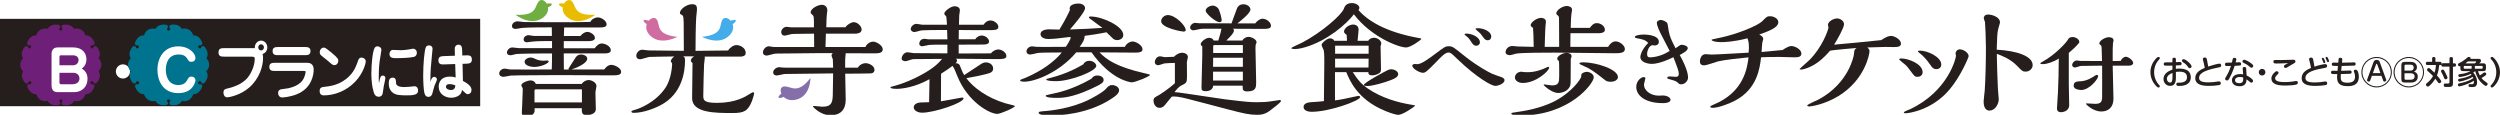 <?xml version="1.0" encoding="UTF-8"?><svg id="uuid-39322c87-51cc-4817-8e43-aa11917911b9" xmlns="http://www.w3.org/2000/svg" width="1080" height="49.59" xmlns:xlink="http://www.w3.org/1999/xlink" viewBox="0 0 1080 49.59"><defs><style>.uuid-1d054daf-abec-4a28-b79e-405dc2958ec7{filter:url(#uuid-083292ab-dab1-4070-b4c6-b5a9da35457a);}.uuid-33e1f4d1-a983-450b-8b3d-4cb667da94c8{fill:#fff;}.uuid-4fc4d54d-a5a7-492d-8db5-eb6c511f11b0{fill:#856fab;}.uuid-5906a604-c1c1-45c3-b69b-744cc512ced3{fill:#70ae42;}.uuid-a72f0168-d6c2-4e28-8d5c-730d250c3d2d{fill:#eabc00;}.uuid-005e7399-6626-4f2e-87d5-ecc4c2ebbc8a{fill:#00748f;}.uuid-3bf4c2df-be27-46c6-bef1-be7c6d1a10ec{fill:#251e1c;}.uuid-0d95011e-5f13-48ff-8d82-7f743da2ba2a{fill:#44ade9;}.uuid-6bfbb1f4-27b3-45fc-9c7c-15925b15c0b8{fill:#cf6da1;}.uuid-b632237b-e155-4a3b-813a-e9fc35cdd3dd{fill:#6e1f78;}.uuid-7b91ecba-212c-4690-9f79-43ab94c5f0ae{filter:url(#uuid-c63fa8ce-b8cc-4f1b-9869-db3ddf979a30);}.uuid-07fbf745-db2b-45b6-848f-820c33969aa8{filter:url(#uuid-03b96bbf-d6aa-4b53-97e4-89f4fd70c61d);}</style><filter id="uuid-03b96bbf-d6aa-4b53-97e4-89f4fd70c61d" x="19.09" y="17.3" width="15.54" height="19.32" filterUnits="userSpaceOnUse"><feOffset dx="3.18" dy="3.18"/><feGaussianBlur result="uuid-99314292-57a1-4e3c-a852-4d65ca9cef52" stdDeviation="0"/><feFlood flood-color="#251e1c" flood-opacity=".4"/><feComposite in2="uuid-99314292-57a1-4e3c-a852-4d65ca9cef52" operator="in"/><feComposite in="SourceGraphic"/></filter><filter id="uuid-083292ab-dab1-4070-b4c6-b5a9da35457a" x="46.87" y="14.36" width="153.81" height="24.68" filterUnits="userSpaceOnUse"><feOffset dx="3.18" dy="3.18"/><feGaussianBlur result="uuid-a3807463-bc47-4589-b075-aba9a76bbbcc" stdDeviation="0"/><feFlood flood-color="#251e1c" flood-opacity=".4"/><feComposite in2="uuid-a3807463-bc47-4589-b075-aba9a76bbbcc" operator="in"/><feComposite in="SourceGraphic"/></filter><filter id="uuid-c63fa8ce-b8cc-4f1b-9869-db3ddf979a30" x="64.82" y="16.86" width="16.42" height="20.2" filterUnits="userSpaceOnUse"><feOffset dx="3.18" dy="3.18"/><feGaussianBlur result="uuid-402f215e-a941-424e-ad68-b6dc6b9fcb95" stdDeviation="0"/><feFlood flood-color="#251e1c" flood-opacity=".4"/><feComposite in2="uuid-402f215e-a941-424e-ad68-b6dc6b9fcb95" operator="in"/><feComposite in="SourceGraphic"/></filter></defs><rect class="uuid-3bf4c2df-be27-46c6-bef1-be7c6d1a10ec" y="8.14" width="207.44" height="37.74"/><path class="uuid-b632237b-e155-4a3b-813a-e9fc35cdd3dd" d="M42.58,30.86l.02-.02c.89-1.08,1.19-2.07,1.19-2.91,0-1.49-.94-2.53-1.21-2.79.41-.57.56-1.16.56-1.74,0-1.64-1.23-3.09-1.24-3.11-.27-.3-.55-.44-.83-.42-.35.02-.55.29-.55.3,0,0-.17.3-.17.3-.08.16-.17.34-.28.41-.33.11-.7-.02-.88-.33-.1-.17-.13-.41-.07-.61.04-.11.1-.21.19-.3.02-.01.03-.03.05-.04.11-.06.31-.05.49-.04h.34s.34-.03.53-.33c.15-.23.17-.54.05-.92-.01-.04-1.18-3.28-3.86-3.02-.15-.57-1.1-3.51-4.93-2.86h-.03s-.03.03-.03.03c-1.15-2.39-4.49-1.77-4.53-1.76-.39.09-.65.26-.77.5-.16.31-.02.63-.02.63l.18.3c.1.15.21.31.22.43-.04.25-.21.47-.43.57-.03.01-.07.02-.1.03-.01,0-.03,0-.04.01-.03,0-.06,0-.09.01-.02,0-.04,0-.06,0s-.04,0-.06,0c-.03,0-.06,0-.09-.01-.02,0-.03,0-.04-.01-.03-.01-.07-.02-.1-.03-.23-.1-.39-.31-.43-.57,0-.13.11-.28.22-.43l.18-.3s.14-.32-.02-.63c-.12-.24-.38-.41-.77-.5-.04,0-3.38-.63-4.53,1.76,0,0-.03-.02-.03-.02h-.03c-3.82-.65-4.78,2.28-4.93,2.86-2.68-.26-3.85,2.98-3.86,3.01-.05.17-.08.33-.08.47,0,.18.04.33.13.46.19.29.53.33.53.33h.34c.16-.01.31-.02.43.01.3.22.4.64.21.97-.07.12-.18.22-.31.29-.2.09-.43.09-.64,0-.09-.08-.16-.23-.24-.37l-.17-.3s-.2-.27-.55-.29c-.28-.02-.55.12-.82.42-.02.02-1.24,1.47-1.24,3.11,0,.57.16,1.17.57,1.74-.27.27-1.21,1.3-1.21,2.79,0,.84.3,1.83,1.19,2.91l.02.02s.03.01.03.01c-.38.55-.53,1.13-.53,1.68,0,1.65,1.25,3.1,1.27,3.12.27.29.55.43.82.42.34-.02.54-.27.56-.3,0,0,.17-.3.17-.3.08-.16.16-.33.27-.4.24-.09.51-.05.71.09.03.02.05.04.08.07.01.01.02.02.04.03.02.02.04.05.05.07.01.02.03.03.04.05.01.02.02.04.03.06.01.03.03.05.03.08,0,.02,0,.03.01.05,0,.03.02.07.02.1.03.25-.07.5-.27.66-.11.06-.3.04-.48.03h-.35s-.34.03-.53.32c-.15.23-.17.54-.05.92.01.04,1.14,3.25,3.79,3.05,0,0,0,.03,0,.03v.03c1.36,3.63,4.38,2.99,4.96,2.83,1.11,2.45,4.5,1.84,4.53,1.84.39-.09.65-.26.78-.5.16-.31.02-.62.02-.63l-.17-.3c-.1-.15-.21-.31-.21-.44,0,0,0-.01,0-.02.05-.24.21-.44.43-.53.1-.04.2-.07.3-.07.1,0,.2.02.3.07.22.1.38.3.43.53,0,0,0,.01,0,.02,0,.13-.11.29-.21.44l-.17.3s-.14.31.02.63c.12.25.38.41.77.5.04,0,3.43.61,4.54-1.84.58.16,3.6.8,4.95-2.83v-.03s0-.03,0-.03c2.65.2,3.78-3.01,3.79-3.05.12-.38.1-.69-.05-.92-.19-.29-.53-.33-.54-.33h-.34c-.18.02-.37.03-.48-.03-.2-.16-.3-.41-.27-.66,0-.04.01-.07.02-.1,0-.01,0-.03.01-.04,0-.03.02-.06.04-.08,0-.02.02-.04.03-.06.01-.02.03-.03.04-.05.02-.02.03-.05.05-.07.01-.01.02-.02.04-.03.02-.02.05-.05.08-.07.2-.15.47-.19.71-.09.1.07.19.24.27.4l.17.3s.22.28.56.3c.27.01.54-.13.81-.41.02-.02,1.27-1.48,1.27-3.13,0-.55-.15-1.13-.53-1.68,0,0,.03-.01.03-.01Z"/><g class="uuid-07fbf745-db2b-45b6-848f-820c33969aa8"><path class="uuid-33e1f4d1-a983-450b-8b3d-4cb667da94c8" d="M21.71,36.62c-1.96,0-2.62-1.15-2.62-3.06v-13.41c0-1.52.76-2.84,2.57-2.84h6.86c3.58,0,5.64,2.21,5.64,5.12,0,.49,0,2.65-2.03,4.02,1.69.93,2.5,2.5,2.5,4.44,0,3.41-2.45,5.74-5.74,5.74h-7.18ZM28.55,25c1.23,0,2.21-.98,2.21-2.26,0-1.37-1.18-2.03-2.23-2.03h-5.47c-.44,0-.56.37-.56.73v3.56h6.06ZM22.5,32.52c0,.32.25.69.71.69h4.9c1.45,0,3.04-.66,3.04-2.48,0-1.91-1.74-2.45-2.3-2.45h-6.35v4.24Z"/></g><g class="uuid-1d054daf-abec-4a28-b79e-405dc2958ec7"><path class="uuid-33e1f4d1-a983-450b-8b3d-4cb667da94c8" d="M53,27.68c0,1.65-1.36,3.07-3.07,3.07s-3.06-1.39-3.06-3.07,1.39-3.06,3.06-3.06,3.07,1.36,3.07,3.06Z"/><path class="uuid-33e1f4d1-a983-450b-8b3d-4cb667da94c8" d="M93.82,21.29c-1.32,0-2.6,0-2.6-1.84s1.28-1.84,2.6-1.84h13.09c-.17-1.73,1.1-3.25,2.72-3.25,1.5,0,2.67,1.36,2.67,2.96,0,1.23-.76,2.45-2.06,2.83.22.56.22,1.49.22,1.81,0,3.41-1.54,8.8-5.96,12.66-3.95,3.44-8.83,4.24-9.56,4.24-1.03,0-1.59-.99-1.59-2.03,0-1.44.93-1.63,1.81-1.81,1.23-.27,6.23-1.49,8.78-4.82,1.74-2.29,2.92-5.33,2.92-7.86,0-.77-.02-1.04-1.32-1.04h-11.72ZM109.61,15.95c-.69,0-1.23.59-1.23,1.33s.54,1.33,1.23,1.33,1.23-.59,1.23-1.33-.56-1.33-1.23-1.33Z"/><path class="uuid-33e1f4d1-a983-450b-8b3d-4cb667da94c8" d="M129.61,23.95c2.72,0,2.72,2.48,2.72,3.01,0,1.81-.64,7.91-7.28,10.58-2.92,1.17-5.93,1.39-6.28,1.39-1.2,0-1.81-.96-1.81-1.89,0-1.57,1.2-1.68,2.45-1.81,1.77-.16,6.15-.88,8.14-3.76,1.08-1.55,1.3-3.44,1.3-3.6,0-.37-.15-.4-.78-.4h-12.28c-1.25,0-2.62,0-2.62-1.76s1.37-1.76,2.62-1.76h13.83ZM128.33,17.13c1.25,0,2.62,0,2.62,1.76s-1.37,1.76-2.62,1.76h-11.15c-1.23,0-2.6,0-2.6-1.76s1.37-1.76,2.6-1.76h11.15Z"/><path class="uuid-33e1f4d1-a983-450b-8b3d-4cb667da94c8" d="M134.9,36.13c0-1.57,1.15-1.68,1.57-1.73,2.99-.32,7.48-.83,11.37-4.82,2.23-2.29,2.99-4.61,3.73-6.74.22-.69.69-1.15,1.4-1.15.91,0,1.86.59,1.86,1.73,0,.51-.88,4.88-4.61,8.74-3.8,3.95-8.92,5.86-13.53,5.86-1.35,0-1.79-.91-1.79-1.89ZM141.25,24.96c-.69,0-.88-.19-2.79-1.87-.44-.37-2.35-1.87-2.75-2.19-.64-.51-.76-1.07-.76-1.46,0-1.12.74-2.05,1.69-2.05.54,0,.78.03,3.29,2.08,3.04,2.48,3.04,3.01,3.04,3.68,0,.56-.44,1.81-1.72,1.81Z"/><path class="uuid-33e1f4d1-a983-450b-8b3d-4cb667da94c8" d="M162.24,29.47c.39,0,1.05.21,1.05,1.09,0,.59-.61,3.04-.69,3.57-.1.53-.39,3.01-.59,3.49-.1.24-.49.99-1.57.99-1.35,0-1.81-1.07-1.94-1.33-.25-.53-1.25-3.54-1.25-8.72,0-4.37.59-9.7,1.42-11.06.12-.21.56-.67,1.2-.67.81,0,1.72.56,1.72,1.55,0,.32-.66,4.13-.76,4.9-.37,2.59-.39,5.78-.39,7.28,0,1.23.02,1.55.12,2.21.44-2.51.66-3.31,1.67-3.31ZM167.92,32.72c.05,1.65,2.77,1.71,3.38,1.71,1.18,0,2.89-.16,3.53-.24.86-.13.91-.13,1.05-.13.74,0,1.54.53,1.54,1.79,0,1.17-.44,2.16-4.29,2.16-3.31,0-5.34,0-6.86-1.33-.22-.19-1.49-1.33-1.49-3.57,0-1.09,0-2.75,1.67-2.75,1.37,0,1.42,1.01,1.47,2.37ZM166.57,18.38c.15,0,2.99.13,3.51.13,1,0,2.75-.19,4.07-.45.96-.21,1.05-.21,1.23-.21.71,0,1.52.69,1.52,1.81,0,.56-.27,1.47-1.28,1.73-1.45.4-5.86.56-7.04.56-2.18,0-3.51,0-3.51-1.95,0-.35.32-1.63,1.5-1.63Z"/><path class="uuid-33e1f4d1-a983-450b-8b3d-4cb667da94c8" d="M184.42,30.03c.47,0,1.15.32,1.15,1.15,0,.53-.76,1.87-1.03,2.64-.39,1.12-.74,2.77-.96,3.44-.1.29-.44,1.41-1.69,1.41-1.4,0-1.69-1.44-1.81-2.08-.22-1.12-.44-4.05-.44-7.12,0-5.2.54-10.82,1.1-12.13.22-.53.66-.91,1.4-.91.17,0,1.54,0,1.54,1.55,0,.24-.69,6.98-.76,8.29-.1,1.49-.2,3.78-.17,5.94.34-1.17.78-2.19,1.67-2.19ZM193.29,19.02c-.02-1.17-.05-1.65.17-2.05.32-.56.81-.85,1.4-.85,1.57,0,1.59,1.47,1.62,2.83l.05,1.84,1.47-.05c1.28-.05,2.67-.11,2.67,1.79,0,1.71-1.27,1.76-2.55,1.81l-1.49.05.17,7.38c3.02,1.63,3.7,2.77,3.7,3.92,0,1.33-.93,1.81-1.59,1.81-.59,0-.78-.19-2.48-1.79-.12.53-.27,1.36-.91,1.97-1.13,1.12-2.79,1.36-3.8,1.36-2.65,0-5.39-1.65-5.39-4.8,0-.96.29-4.32,4.9-4.32,1.05,0,1.54.11,2.43.37l-.2-5.81-4.58.16c-1.27.05-2.67.11-2.67-1.78,0-1.71,1.28-1.76,2.55-1.81l4.58-.16-.05-1.87ZM190.99,33.15c-1.47,0-1.52.96-1.52,1.12,0,.93,1.13,1.44,2.13,1.44,1.84,0,1.89-1.49,1.91-2.03-.64-.21-1.47-.53-2.53-.53Z"/></g><path class="uuid-005e7399-6626-4f2e-87d5-ecc4c2ebbc8a" d="M89.14,30.86l.02-.02c.89-1.08,1.19-2.07,1.19-2.91,0-1.49-.94-2.53-1.21-2.79.41-.57.56-1.16.56-1.74,0-1.64-1.23-3.09-1.24-3.11-.27-.3-.55-.44-.83-.42-.35.02-.55.29-.55.3,0,0-.17.3-.17.3-.08.16-.17.34-.28.41-.33.11-.7-.02-.88-.33-.1-.17-.13-.41-.07-.61.04-.11.1-.21.19-.3.02-.01.03-.03.05-.04.11-.06.31-.05.49-.04h.34s.34-.03.53-.33c.15-.23.17-.54.05-.92-.01-.04-1.18-3.28-3.86-3.02-.15-.57-1.1-3.51-4.93-2.86h-.03s-.03.03-.03.03c-1.15-2.39-4.49-1.77-4.53-1.76-.39.09-.65.26-.77.5-.16.31-.02.63-.02.63l.18.3c.1.15.21.31.22.43-.04.25-.21.47-.43.57-.03.01-.07.02-.1.03-.01,0-.03,0-.04.01-.03,0-.06,0-.09.01-.02,0-.04,0-.06,0s-.04,0-.06,0c-.03,0-.06,0-.09-.01-.02,0-.03,0-.04-.01-.03-.01-.07-.02-.1-.03-.23-.1-.39-.31-.43-.57.01-.13.11-.28.22-.43l.18-.3s.14-.32-.02-.63c-.12-.24-.38-.41-.77-.5-.04,0-3.38-.63-4.53,1.76,0,0-.03-.02-.03-.02h-.03c-3.82-.65-4.78,2.28-4.93,2.86-2.68-.26-3.85,2.98-3.86,3.01-.05.17-.08.33-.08.47,0,.18.04.33.13.46.19.29.53.33.53.33h.34c.16-.01.31-.02.43.01.3.22.4.64.21.97-.07.12-.18.22-.31.29-.2.09-.43.09-.64,0-.09-.08-.16-.23-.24-.37l-.17-.3s-.2-.27-.55-.29c-.28-.02-.55.12-.82.42-.02.02-1.24,1.47-1.24,3.11,0,.57.16,1.17.56,1.74-.27.27-1.21,1.3-1.21,2.79,0,.84.3,1.83,1.19,2.91l.02.02s.03.01.03.01c-.38.55-.53,1.13-.53,1.68,0,1.65,1.25,3.1,1.27,3.12.27.29.55.43.82.42.34-.02.54-.27.56-.3,0,0,.17-.3.17-.3.08-.16.16-.33.27-.4.24-.09.51-.05.71.09.03.02.05.04.08.07.01.01.02.02.04.03.02.02.04.05.05.07.01.02.03.03.04.05.01.02.02.04.03.06.01.03.03.05.04.08,0,.02,0,.03.01.05,0,.03.02.07.02.1.03.25-.07.5-.27.66-.11.06-.3.04-.48.03h-.35s-.34.03-.54.32c-.15.23-.17.54-.05.92.01.04,1.14,3.25,3.79,3.05,0,0,0,.03,0,.03v.03c1.36,3.63,4.38,2.99,4.96,2.83,1.11,2.45,4.5,1.84,4.53,1.84.39-.09.65-.26.78-.5.16-.31.02-.62.02-.63l-.17-.3c-.1-.15-.21-.31-.21-.44,0,0,0-.01,0-.02.05-.24.21-.44.43-.53.1-.04.2-.07.3-.07.1,0,.2.02.3.07.22.1.38.3.43.53,0,0,0,.01,0,.02,0,.13-.11.29-.21.44l-.17.3s-.14.31.02.63c.12.25.38.41.77.5.04,0,3.43.61,4.54-1.84.58.16,3.6.8,4.95-2.83v-.03s0-.03,0-.03c2.65.2,3.78-3.01,3.79-3.05.12-.38.1-.69-.05-.92-.19-.29-.53-.33-.54-.33h-.34c-.18.02-.37.03-.48-.03-.2-.16-.3-.41-.27-.66,0-.04.01-.07.02-.1,0-.01,0-.03.01-.04,0-.03.02-.06.04-.08,0-.02.02-.04.03-.06.01-.02.02-.03.04-.05.02-.02.03-.05.05-.07.01-.01.02-.02.04-.03.02-.02.05-.05.08-.07.2-.15.47-.19.71-.09.1.07.19.24.27.4l.17.3s.22.28.56.3c.27.01.54-.13.81-.41.02-.02,1.27-1.48,1.27-3.13,0-.55-.15-1.13-.53-1.68,0,0,.03-.01.03-.01Z"/><g class="uuid-7b91ecba-212c-4690-9f79-43ab94c5f0ae"><path class="uuid-33e1f4d1-a983-450b-8b3d-4cb667da94c8" d="M81.25,21.84c0,1.08-.76,1.69-1.74,1.69s-1.23-.47-1.4-.74c-.78-1.3-1.49-2.43-4.14-2.43-5.3,0-5.52,5.32-5.52,6.62,0,2.35.91,6.57,5.37,6.57,2.48,0,3.33-1.15,3.97-2.3.42-.76.74-1.35,1.74-1.35s1.72.73,1.72,1.54c0,1.03-1.32,5.61-7.4,5.61-6.82,0-9.02-5.56-9.02-10.05,0-5.25,2.87-10.15,9-10.15,4.8,0,7.43,3.14,7.43,4.98Z"/></g><path class="uuid-3bf4c2df-be27-46c6-bef1-be7c6d1a10ec" d="M246.11,9.62c3.52-.05,4.49-.05,8.91-.15.67-1.38,2.33-1.96,3.24-1.96,1.41,0,3.8,1.38,3.8,3.01,0,1.27-1.7,1.33-2.73,1.33h-15.61c-.06,1.32-.12,2.69-.12,3.7h7.16c.68-1.01,2.04-1.79,2.95-1.79,1.2,0,3.29,1.16,3.29,2.64,0,1.21-1.76,1.37-2.78,1.37h-10.67v3.07h13.34c.91-1.16,1.82-2.06,3.12-2.06,1.42,0,3.86,1.21,3.86,2.9,0,1.27-1.65,1.38-2.33,1.38h-18c0,1.9,0,4.44.05,6.98h2.16c-.06-.05-.17-.1-.17-.37,0-.1,2.05-3.23,3.12-4.87.57-.79,1.2-1.27,2.44-1.27.97,0,2.55.58,2.55,1.85,0,1.9-4.42,3.91-6.87,4.64h14.2c1.31-1.85,2.55-2.01,3.06-2.01,1.43,0,4.26,1.37,4.26,3.01,0,1.53-1.76,1.53-4.65,1.53-3.19,0-18.74-.11-22.26-.11-2.39,0-14.25.11-16.91.11-1.14,0-3.34.05-3.92.1-.45.11-2.67.53-3.18.53-.91,0-1.76-.53-1.76-1.42,0-1.17,1.18-2.12,2.38-2.12.34,0,1.93.32,2.32.37.4.06,16.23,0,18,0,.05-1.79.12-2.9.12-6.92h-3.3c-3.62,0-10.61.1-12.2.25-.34.06-1.93.53-2.27.53-.91,0-1.71-.32-1.71-1.16,0-.95.97-2.22,2.38-2.22.4,0,2.44.31,2.9.31h14.2v-3.07h-.97c-2.61,0-5.55,0-7.77.27-.35.05-1.88.26-2.05.26-1.36,0-1.48-.9-1.48-1.27,0-1,1.02-1.8,2.17-1.8.33,0,1.81.32,2.15.32h7.89l-.05-3.7c-2.84,0-10.51,0-12.95.26-.4.06-2.21.42-2.6.42-.35,0-1.64,0-1.64-1.27,0-1.16,1.19-2.01,2.49-2.01.41,0,2.38.32,2.84.32,1.13.05,12.32.05,14.24.05h5.34ZM251.33,36.27c.56-1.06,2.1-1.7,2.89-1.7,1.31,0,3.46,1.01,3.46,2.65,0,.37-.45,2.17-.45,2.59,0,1.17.17,6.71.17,7.3,0,2.59-3.63,2.59-3.92,2.59-2.15,0-2.15-1.07-2.15-2.97h-20.38v1.17c0,1.53-2.1,2.54-3.41,2.54-.29,0-2.11,0-2.11-1.76,0-.15.4-8.4.4-9.93,0-.22,0-.58-.11-.79-.12-.22-.52-.9-.52-1.06,0-1.17,2.9-2.17,3.97-2.17s1.98.52,2.27,1.53h19.88ZM230.83,28.92c-1.58,0-4.2-.58-4.2-2.22,0-1.11,1.48-1.85,2.5-1.85.46,0,1.08.11,1.53.32,1.19.58,2.28,1.06,4.15,1.06.23,0,1.42-.11,1.64-.11.17,0,.57.05.57.42,0,.9-3.47,2.38-6.2,2.38ZM251.39,44.25v-5.66h-19.93c-.39,0-.56.31-.56.69v4.97h20.49Z"/><path class="uuid-3bf4c2df-be27-46c6-bef1-be7c6d1a10ec" d="M299,41.56c0-2.27.17-12.26.17-14.32-.51-.37-.73-.8-.73-1.06,0-.48.4-1.27,1.42-1.85h-4.77c.68.32.84.63.84,1.85,0,4.39-1.07,14.38-10.61,19.3-3.13,1.64-7.79,3.27-11.58,3.27-.17,0-.97,0-.97-.58,0-.36,1.3-.68,1.87-.84,1.19-.32,8.4-2.86,12.77-9.31,2.78-4.06,2.95-10.1,2.95-10.25,0-.47-.06-.53-.4-.95-.05-.11-.16-.22-.16-.37,0-.37.28-1.17,1.48-2.06l-6.42.1c-.34,0-3.97.06-4.43.11-.68.11-3.3,1-3.86,1-1.59,0-1.7-1.16-1.7-1.53,0-1.11,1.08-2.59,2.56-2.59.4,0,1.08.11,1.48.16,1.13.16,1.19.16,3.18.16s11.4.16,13.33.16c0-1.38-.05-7.35-.05-8.57,0-6.29,0-6.61-1.08-7.08-.34-.17-.57-.32-.57-.75,0-1.53,2.89-3.74,5.22-3.74,1.93,0,2.16.79,2.16,2.38,0,.26-.29,2.96-.35,3.49-.22,4.24-.28,10.05-.28,14.28,7.83-.05,10.72-.11,14.08-.16.79-1.32,2.38-2.33,3.57-2.33,1.83,0,4.03,1.32,4.03,3.39,0,1.37-1.42,1.53-1.99,1.58-.22.05-14.53,0-15.78,0,.06.16.12.32.12.42,0,.48-.34,2.54-.34,2.97-.06.47-.34,10.98-.34,13.37,0,1.96,0,3.23,5.9,3.23,8.18,0,12.43-2.75,14.08-3.81.33-.2,1.3-.79,1.53-.79s.45.26.45.53c0,.42-.68,2.59-.91,3.22-1.81,4.6-3.63,5.24-8.57,5.24-7.21,0-17.31,0-17.31-6.4v-.85Z"/><path class="uuid-3bf4c2df-be27-46c6-bef1-be7c6d1a10ec" d="M370.57,29.24c.92-1.42,2.34-1.95,3.36-1.95,1.47,0,3.85,1.11,3.85,2.9,0,1.38-1.3,1.53-1.81,1.53-.52.06-9.54.11-10.84.11,0,1.79.22,9.67.22,11.31,0,4.28-2.32,6.66-6.58,6.66s-7.55-3.54-7.55-3.82c0-.2.23-.2.45-.2.57,0,3.07.32,3.58.32,4.48,0,4.48-2.34,4.54-6.41l.12-7.98-13.16.16c-1.14,0-7.61.1-7.9.1-.51.06-2.72.64-3.18.64-.97,0-1.65-.37-1.65-1.37,0-1.17,1.43-2.22,2.62-2.22.23,0,1.25.16,1.42.16.39.05,2.16.05,2.67.05h19.18c0-.37-.12-3.54-.12-3.59-.06-.26-.56-1.32-.56-1.53s0-.75.56-1.16h-5.84c-2.33,0-12.6.16-14.7.16-3.18,0-3.58,0-4.66.1-.51.06-2.84.8-3.34.8-.57,0-1.65-.17-1.65-1.43,0-1.16,1.19-2.59,2.55-2.59.35,0,1.82.32,2.1.32h17.48c0-.9-.06-4.92-.06-5.77-1.31,0-7.21.11-8.4.11-.39,0-.85,0-1.24.06-.52.05-2.56.68-3.01.68-1.43,0-1.53-1.22-1.53-1.58,0-1.01,1.07-2.22,2.32-2.22.29,0,1.6.21,1.88.21h9.94c0-4.39,0-4.81-.63-5.34-.74-.68-.79-.74-.79-1.16,0-1.59,3.13-3.23,4.83-3.23,1.3,0,2.38.84,2.38,2.43,0,.26-.17,1.58-.23,1.85-.12,1.27-.12,1.69-.23,5.44h8.28c.69-1.21,2.68-2.22,3.52-2.22,1.77,0,3.47,1.8,3.47,3.23s-1.76,1.74-2.56,1.74h-12.88l-.18,5.77h17.26c.62-1.58,2.32-2.33,3.28-2.33,1.54,0,4.2,1.69,4.2,3.33,0,1.74-2.04,1.74-3.92,1.74-3.97,0-8.11,0-12.1-.05,0,.58-.05.74-.16,2.02-.06.52-.06.9-.06,4.22h5.44Z"/><path class="uuid-3bf4c2df-be27-46c6-bef1-be7c6d1a10ec" d="M406.49,43.77c1.42-.21,8.91-1.63,9.08-1.63.28,0,.68.05.68.37,0,1.91-12.55,6.18-18,6.18-1.25,0-3.52-.68-3.52-2.32,0-1.32,1.48-2.11,3.3-2.11,1.02,0,1.53-.05,3.34-.11.06-4.97.11-6.08.17-9.94-6.19,3.44-11.75,4.17-14.14,4.17-.57,0-2.72,0-2.72-.63,0-.21.17-.26,1.82-.68,4.19-1.11,8.4-3.06,10.95-4.44,6.19-3.23,8.35-5.76,9.53-7.19l-12.42.1c-.58,0-2.84.9-3.35.9s-1.7-.21-1.7-1.11c0-1.06.96-2.75,2.61-2.75.4,0,2.22.37,2.62.37l14.53.1v-3.75h-3.12c-1.99,0-4.04,0-4.77.11-.46.05-2.56.58-2.96.58-.57,0-1.3-.32-1.3-1.06,0-.79.51-2.16,2.27-2.16.28,0,1.41.21,1.64.21h8.24c-.06-2.12-.12-2.75-.12-4.02h-2.26c-1.37,0-8.3,0-9.31.27-.4.11-2.16.63-2.55.63-.69,0-1.59-.53-1.59-1.27,0-1.05,1.13-2.28,2.49-2.28.4,0,2.16.37,2.49.37h10.67c-.06-.52-.17-3.01-.28-3.48-.12-.21-.91-1.01-.91-1.22,0-1.22,2.9-3.28,4.49-3.28.22,0,2.27.06,2.27,1.74,0,.37-.23,1.86-.28,2.18-.06.63-.12,3.49-.12,4.07h10.62c.45-.64,1.36-1.85,3.01-1.85,1.53,0,3.41,1.37,3.41,2.8s-2.05,1.37-3.24,1.37c-3.75.05-9.99,0-13.85-.05,0,.63-.06,3.44-.06,4.02h7.16c.62-1.12,1.93-1.64,2.78-1.64,1.31,0,3.18,1.11,3.18,2.64,0,1.27-1.93,1.27-2.78,1.27-3.59,0-7.39,0-10.34.05v3.81l13.96-.06c.8-1.16,2.28-1.69,3.13-1.69,1.53,0,3.52,1.32,3.52,2.85,0,1.32-1.82,1.32-4.08,1.32-2.78,0-15.28-.15-17.83-.15.28.1.56.21.56.79,0,.48-.23.84-.62,1.16,1.53,0,1.76.63,2.09,1.58.75,2.06,1.2,2.86,1.65,3.54,1.99-1.27,5.06-3.38,7.04-4.64.69-.48,1.48-.86,2.34-.86,1.24,0,3.12.8,3.12,2.65,0,1.58-1.31,1.96-2.73,2.32-2.27.58-3.47.9-8.86,1.85,2.95,3.96,8.8,8.46,16.97,10.89.63.21,4.03.9,4.03,1.16,0,.69-6.25,3.39-7.61,3.39-3.3,0-12.83-5.19-17.32-16.45-1.19-2.96-1.31-3.27-2.04-4.29-1.14.85-2.38,1.81-4.94,3.39l-.05,11.89Z"/><path class="uuid-3bf4c2df-be27-46c6-bef1-be7c6d1a10ec" d="M485.95,20.25c.63-1.53,2.33-2.33,3.35-2.33,1.54,0,4.27,1.69,4.27,3.38,0,1.43-1.88,1.43-3.81,1.43-2.1,0-12.43-.11-14.76-.11,3,3.18,7.38,6.24,19.3,8.99.45.11,2.5.53,2.5.74,0,.64-6.3,3.22-7.89,3.22-.63,0-8.97-1.06-17.37-12.96h-6.59c-7.38,8.73-17.82,12.69-22.54,12.69-.23,0-1.7-.05-1.7-.53,0-.21.28-.37.51-.47.4-.17,1.19-.43,1.82-.69,7.32-3.17,12.49-7.03,15.66-10.94-1.13.05-5.04.05-6.52.05-1.08,0-3.24.05-4.09.21-.45.1-2.55.63-3,.63-.86,0-1.65-.42-1.65-1.38,0-1.06,1.08-2.16,2.45-2.16.27,0,1.53.21,1.81.21,1.82.1,10.73,0,12.72,0,.63-.85,2.1-3.23,2.1-3.86,0-.11,0-.32-.17-.42-5.05.63-7.16.9-9.48.9s-3.36-1.07-3.36-2.12c0-1.43,1.77-2.06,3.75-2.06.63,0,3.75.11,4.42.11,2.39-3.96,3.58-6.34,4.5-8.36,0-.1-.07-.68-.07-.79-.06-1.53,2.21-2.11,3.69-2.11,1.7,0,2.95.79,2.95,2.06,0,1.48-4.7,7.09-6.52,9.15,6.07-.21,9.08-.32,14.02-.69-1.36-1.05-3.58-2.64-4.94-3.64-.63-.43-.91-.69-.91-.96,0-.31.62-.31.79-.31,5,0,14.08,4.18,14.08,7.98,0,1.59-1.58,2.23-2.62,2.23-.9,0-1.58-.42-1.81-.64-.05-.05-1.87-1.8-2.84-2.75-3.8.79-7.48,1.27-9.41,1.53-.06,1.65-.64,2.59-2.16,4.76h19.52ZM480.4,36.75c1.36,0,3.06.79,3.06,2.27,0,1.32-1.76,2.59-2.33,2.96-7.54,5.4-17.99,7.88-27.07,7.88-1.03,0-5.35,0-5.35-1.12,0-.53.35-.58,3.63-.84,1.13-.1,10.33-.95,18.11-4.86.07,0,6.25-3.12,7.55-4.92.4-.48,1.14-1.37,2.39-1.37ZM474.09,32.62c1.48,0,2.67.74,2.67,1.9s-.74,1.74-5.63,3.97c-8.34,3.8-12.49,3.8-14.64,3.8-.68,0-4.73,0-4.73-.89,0-.27.18-.32,1.76-.64,3.53-.74,9.44-1.9,17.95-6.72.4-.58,1.08-1.43,2.61-1.43ZM470.69,26.28c1.48,0,2.9,1.11,2.9,2.22,0,2.17-10.96,6.56-17.38,6.56-.68,0-4.2,0-4.2-.74,0-.22.17-.27,1.47-.59,7.56-1.9,12.28-4.65,14.48-5.92.4-.8,1.19-1.54,2.73-1.54Z"/><path class="uuid-3bf4c2df-be27-46c6-bef1-be7c6d1a10ec" d="M507.57,27.18c-.63,0-4.09.11-4.54.21-.39.11-2.28.79-2.73.79s-1.41-.32-1.41-1.27c0-1.06.73-2.59,2.33-2.59.27,0,1.7.37,2.04.37.06,0,3.8-.16,3.92-.16,1.36-1.43,2.73-1.75,3.51-1.75.97,0,2.49.53,2.49,1.91,0,.32-.45,1.74-.45,2.12s.05,5.44.05,6.44c0,2.48-.33,2.65-2.38,3.65-1.31.64-2.5,2.22-3,2.91.22.06,1.24.11,1.36.11,2.89.32,17.02,2.54,20.26,2.96,10.38,1.27,11.01,1.27,14.3,1.27,1.82,0,3.81-.05,6.42-.47.39-.05,3.01-.48,3.12-.48.23,0,.5.05.5.48,0,.58-3.97,3.55-5.04,4.34-1.82,1.27-3.3,1.58-5.11,1.58-3.52,0-5.8-.53-12.83-2.37l-14.59-3.82c-4.2-1.11-6.7-1.74-8.75-1.74-.28,0-.56.06-.9.15-.85,1.01-2.09,2.6-2.9,3.55-.34.43-1.02,1.22-2.33,1.22-1.93,0-2.6-2.07-2.6-3.07,0-1.16.33-1.37,2.49-2.53.45-.27,3.8-2.38,6.76-5.03v-8.77ZM511.27,13.65c-.63,0-9.66-1.54-9.66-4.5,0-1.21,1.25-2.64,2.9-2.64,3.23,0,7.72,4.54,7.72,6.5,0,.53-.69.64-.96.64ZM542.26,10.1c.85-1.12,2.04-2.01,3.17-2.01,1.59,0,3.63,1.43,3.63,3.07,0,1.32-1.75,1.32-3.52,1.32s-10.89-.06-12.94-.06c.23.11.46.27.46.8,0,1-1.42,2.44-3.3,4.29h6.93c.62-1.16,1.99-1.59,2.67-1.59,1.13,0,3.47,1.01,3.47,2.32,0,.22,0,.27-.34.96-.12.37-.12,1.48-.12,1.95,0,2.06.29,12.1.29,14.38,0,2.06,0,3.96-3.8,3.96-2.04,0-2.04-.74-2.04-2.48h-12.72c-.11,1.69-1.7,2.38-3.12,2.38-1.93,0-1.93-.63-1.93-1.8,0-2.17.34-11.68.34-13.86v-3.64c-.4-.37-.68-.64-.68-1.01,0-1.06,2.28-2.74,3.58-2.74.86,0,1.76.37,1.98,1.16h2.05c.73-2.22,1.13-3.97,1.37-5.08h-7.1c-.91,0-1.48,0-2.1.11-.45.06-2.44.58-2.9.58-.85,0-1.47-.58-1.47-1.21,0-.9,1.03-2.02,2.21-2.02.29,0,1.42.16,1.66.16.05,0,12.03.06,14.02.06.39-1.06,2.09-5.82,2.43-6.61.23-.43.79-1.64,2.78-1.64,1.48,0,2.96,1.01,2.96,2.22,0,1.64-3.87,4.65-5.62,6.03h7.72ZM526.76,9.57c-1.54,0-5.91-3.75-5.91-4.92,0-1.37,1.93-2.22,3.07-2.22,1.19,0,2.04.85,2.27,1.12.73.84,1.59,4.43,1.59,5.24,0,.63-.63.79-1.02.79ZM536.92,28.86v-3.91h-12.83c0,.58-.05,3.28-.05,3.91h12.88ZM536.92,34.78v-3.81h-12.88v3.81h12.88ZM536.92,22.9v-3.44h-12.31c-.22,0-.52.17-.52.43v3.02h12.83Z"/><path class="uuid-5906a604-c1c1-45c3-b69b-744cc512ced3" d="M238.38,1.86c0-.57-1.3-.44-2.17-.29-.82-1.37-2.29-2.07-3.28-1.15-2.19,2.03-.47,6.52-10.27,5.94,0,0,6.38,5.07,11.66,1.46,2.08-1.43,2.63-3.18,2.43-4.66.72-.29,1.62-.76,1.62-1.29Z"/><path class="uuid-a72f0168-d6c2-4e28-8d5c-730d250c3d2d" d="M241.49,1.86c0-.57,1.3-.44,2.17-.29.82-1.37,2.29-2.07,3.28-1.15,2.17,2.03.46,6.52,10.26,5.94,0,0-6.37,5.07-11.67,1.46-2.08-1.43-2.63-3.18-2.43-4.66-.71-.29-1.62-.76-1.62-1.29Z"/><path class="uuid-6bfbb1f4-27b3-45fc-9c7c-15925b15c0b8" d="M278.04,8.89c.12-.57,1.37-.23,2.2.06,1.06-1.22,2.65-1.66,3.44-.58,1.76,2.35-.79,6.49,8.97,7.55,0,0-7.24,3.94-11.75-.51-1.77-1.74-1.99-3.56-1.51-4.99-.65-.41-1.44-1.02-1.35-1.53Z"/><path class="uuid-4fc4d54d-a5a7-492d-8db5-eb6c511f11b0" d="M336.42,42.2c-.47-.37.45-1.22,1.13-1.76-.63-1.45-.28-2.95,1.12-3.09,3.06-.29,5.72,3.79,11.43-3.65,0,0,.19,7.81-6.17,9.34-2.49.59-4.3-.11-5.41-1.19-.69.33-1.65.68-2.09.35Z"/><path class="uuid-0d95011e-5f13-48ff-8d82-7f743da2ba2a" d="M317.84,8.89c-.11-.57-1.36-.23-2.19.06-1.06-1.22-2.64-1.66-3.44-.58-1.75,2.35.78,6.49-8.97,7.55,0,0,7.24,3.94,11.76-.51,1.76-1.74,1.99-3.56,1.5-4.99.65-.41,1.44-1.02,1.34-1.53Z"/><path class="uuid-3bf4c2df-be27-46c6-bef1-be7c6d1a10ec" d="M614.06,16.76c0,.42-4.71,3.75-6.59,3.75-3.29,0-15.21-4.6-22.6-14.33-3.05,4.12-11.41,11.37-20.89,14.18-.11.05-2.89.84-4.54.84-.4,0-1.59-.05-1.59-.42,0-.32,3.97-1.96,4.71-2.38,8.63-4.55,17.09-12.05,17.99-14.65.34-.88.85-2.43,3.58-2.43,1.25,0,3.12.85,3.12,2.02,0,.21-.05.63-.39,1,3.86,4.49,11.58,9.51,26.23,12.11.11,0,.96.16.96.33ZM584.38,31.14c2.32,3.6,3.69,5.13,6.41,7.04,6.07,4.17,13.23,6.13,18.79,7.03,1.07.15,1.24.22,1.81.43-.46.58-5.45,3.97-7.26,3.97-1.71,0-5.74-1.69-5.96-1.8-11.87-4.92-15.22-13.32-16.58-16.65h-4.88v12.21c2.27-.26,5.5-.95,7.37-1.38l2.68-.58c.5,0,.85.27.85.53,0,1.53-13.24,6.35-20.9,6.35-2.55,0-3.57-1.01-3.57-2.06,0-1.74,2.15-1.96,3-2.07.8-.04,4.88-.31,5.79-.47.06-3.33.17-13.54.17-16.97,0-1.8,0-3.33-.22-4.87-.06-.37-.97-2-.97-2.43,0-.84,2.39-2.86,3.69-2.86.68,0,1.53.37,1.82,1.06h5.45v-.63c0-.63-.05-1.38-.12-1.95-.63-.42-1.13-.79-1.13-1.38,0-1.53,2.22-3.06,3.91-3.06.17,0,2.39,0,2.39,2.22,0,.68-.4,4.07-.46,4.81h4.61c.68-1.17,2.09-1.32,2.5-1.32,1.36,0,3.13,1.06,3.13,2.48,0,.38-.12.8-.29,1.06,0,1.37.17,8.19.17,9.72,0,1.17,0,1.7-1.14,2.28-.96.53-1.98.69-2.66.69-1.54,0-1.65-.69-1.65-1.38h-6.75ZM591.25,23.21v-3.49h-14.48v3.49h14.48ZM591.19,29.18c0-1.05,0-2.48.05-3.85h-14.48v3.85h14.43ZM601.06,29.92c1.08,0,2.96.74,2.96,2.11,0,1.27-1.82,2.07-3.24,2.59-2.67,1.06-7.77,2.54-10.11,2.54-.34,0-1.48,0-1.48-.47,0-1,9.71-6.13,10.21-6.35.46-.22.97-.42,1.65-.42Z"/><path class="uuid-3bf4c2df-be27-46c6-bef1-be7c6d1a10ec" d="M649.95,34.66c0,1.46-2.73,2.45-4.02,2.45-1.47,0-7.71-3.32-16.23-11.49-2.72-2.63-3.05-2.93-3.98-2.93-1.34,0-3.05,1.73-5.12,3.92-4.48,4.61-4.94,4.83-5.95,4.83-1.3,0-4.53-1.72-4.53-3.06,0-.73,1.05-.73,1.24-.73.13,0,.74.08.87.08,1.9,0,5.41-2.67,7.81-4.47,3.93-2.93,4.34-3.27,5.74-3.27,1.71,0,1.89.17,7.26,4.48,5.22,4.13,9.8,6.58,11.74,7.48.61.3,3.65,1.25,4.3,1.55.87.47.87,1.03.87,1.16ZM637.69,19.76c-.96,0-1.52-.78-1.84-1.25-.55-.82-1.16-1.81-1.67-2.28-.18-.21-1.51-1.16-1.51-1.38,0-.34.63-.34.83-.34,2.31,0,5.82,1.47,5.82,3.79,0,.9-.78,1.47-1.63,1.47ZM642.65,17.39c-.66,0-1.12-.35-1.44-.69-.28-.31-1.39-1.89-1.71-2.23-.24-.26-2.08-1.82-2.08-1.9,0-.39.69-.39,1.02-.39,2.49,0,5.78,1.42,5.78,3.58,0,.73-.37,1.63-1.57,1.63Z"/><path class="uuid-3bf4c2df-be27-46c6-bef1-be7c6d1a10ec" d="M694.69,20.25c1.25-2.01,2.5-2.38,3.24-2.38,1.64,0,4.02,1.64,4.02,3.33,0,1.8-2.44,1.8-4.76,1.8-4.09,0-22.2-.27-25.66-.27-3.13,0-14.08,0-16.52.43-.39.1-2.33.68-2.78.68s-1.82-.21-1.82-1.27c0-1.17.97-2.7,3.01-2.7.28,0,1.87.21,2.27.21l6.87.16c-.11-5.34-.11-5.92-.29-8.25-.62-.26-1.02-.73-1.02-1.1,0-1.32,2.78-3.17,4.43-3.17.17,0,2.16,0,2.16,1.68,0,.37-.06.64-.18,1.86-.17,1.53-.28,7.3-.35,8.99h6.25c0-1.59-.05-9.52-.05-11.32,0-1.58,0-1.74-.4-2.11-.68-.58-.8-.74-.8-1,0-1.44,2.67-3.23,4.54-3.23.86,0,2.28.37,2.28,1.69,0,.27-.23,1.58-.29,1.9-.17,1.6-.22,2.59-.28,5.87h8.23c.79-1,1.59-2.06,3-2.06,1.77,0,3.53,1.28,3.53,2.92,0,1.16-1.58,1.43-2.45,1.43h-12.42c0,.85-.06,4.96-.06,5.92h16.29ZM683.1,32.46c0-.85,1.43-1.43,2.39-1.43,1.25,0,3.01.95,3.01,2.38,0,2.64-10.39,16.49-31.74,16.49-.73,0-3.86,0-3.86-.85,0-.32.17-.32,1.59-.53,3.63-.52,10.33-1.48,16.69-4.59,5.56-2.74,10.33-7.45,11.86-10.58.06-.16.06-.42.06-.89ZM659.95,31.19c2.95,0,5.85-.9,8.45-2.17.18-.1.29-.16.52-.16.18,0,.34.16.34.32,0,1.43-5.67,6.66-11.41,6.66-1.81,0-3.4-.95-3.4-2.38s1.36-2.48,2.78-2.48c.12,0,.45.05.69.1.34.05.68.1,2.05.1ZM673.57,30.24c0-2.33-.05-2.96-.11-3.81-.69-.68-.74-.74-.74-1.06,0-1.27,2.55-2.54,4.04-2.54.74,0,2.15.32,2.15,1.43,0,.36-.11.63-.34,1.16l-.06,10.26c0,3.27-3.29,4.49-5.34,4.49-1.87,0-4.31-1.53-5.62-2.75-.23-.21-.68-.63-.68-.79s.23-.16.34-.16c.11,0,2.78.43,3.3.43,2.83,0,3.06-1.38,3.06-3.92v-2.74ZM695.88,35.32c-1.59,0-2.09-.38-2.66-.85-4.66-3.64-6.02-4.7-9.54-6.19-.85-.36-1.36-.58-1.36-.89,0-.43,1.13-.48,1.59-.48,5.56,0,15.04,2.96,15.04,6.4,0,1.16-1.42,2.01-3.07,2.01Z"/><path class="uuid-3bf4c2df-be27-46c6-bef1-be7c6d1a10ec" d="M729.24,33.49c0,1.38-1.29,2.93-2.96,2.93-.65,0-.87-.17-.97-.26-.87-.78-1.24-1.16-2.6-1.5-2.29-.64-2.44-.64-2.44-1.04,0-.6.83-.6,1.21-.6s2.13.17,2.54.17c.65,0,1.21-.3,1.21-1.16,0-1.29-.24-1.9-2.31-7.32-5.87,2.88-8.74,2.88-9.43,2.88-1.75,0-4.85-.78-4.85-2.93,0-1.25,1.01-3.75,3.37-6.07-1.02-1.38-2.96-1.73-4.67-2.03-.51-.09-1.11-.22-1.11-.56,0-.69,2.22-1.08,3.88-1.08.38,0,6.52,0,6.52,3.15,0,1.12-1.01,1.58-1.71,1.58-.14,0-.83-.13-.97-.13-1.48,0-2.4,2.41-2.4,3.79,0,1.46.79,1.46,1.33,1.46.66,0,4.45-.17,8.42-2.76-.51-1.07-3.23-6.15-3.79-7.32-.37-.73-1.76-3.49-1.76-4.91,0-.65,1.02-1.16,1.67-1.16.55,0,1.8.38,2.55,1.03.31.3.42.48.5,1.17.55,3.74.79,5.12,3.37,10.03,1.85-1.34,2.09-1.51,2.68-1.51.74,0,2.59.48,2.59,1.42,0,.73-.64,1.43-2.5,2.46-.6.3-.68.38-.97.55,3.43,6.08,3.6,8.96,3.6,9.69ZM718.34,44.55c-7.77,0-11.48-3.36-11.48-7.02,0-2.63,2.18-4.22,3.11-4.22.69,0,.84.21.84.47,0,.39-.6,2.28-.6,2.75,0,2.84,3.18,4.79,6.33,4.79.27,0,1.67-.08,1.98-.08,1.3,0,3.15.76,3.15,1.85,0,.56-.56,1.46-3.33,1.46Z"/><path class="uuid-3bf4c2df-be27-46c6-bef1-be7c6d1a10ec" d="M773.78,19.88c1.58,0,4.41,1.37,4.41,3.29,0,1.42-1.41,1.59-2.89,1.59-1,0-5.65-.17-6.7-.17-4.83,0-6.58.11-7.82.17-.54,4.49-1.54,13.65-11.3,18.75-2.77,1.48-7.36,3.07-9.6,3.07-.31,0-1.06-.06-1.06-.49,0-.27,1-.71,1.53-.93,13.12-5.42,14.47-15.94,15.01-20.39-2.6.22-10.89,1.15-13.19,1.75-.83.22-4.94,1.71-5.95,1.71-1.35,0-1.87-.66-1.87-1.65,0-1.2.64-3.18,2.46-3.18.42,0,2.18.17,2.6.17,2.29,0,13.47-.71,16-.82.06-.65.12-1.58.12-1.98,0-2.52-.29-3.34-.64-4.22-6.12,1.59-10.3,1.65-11.41,1.65-1.95,0-4.07-.39-4.07-.99,0-.16.35-.23,3.47-.88,6.64-1.32,16.24-4.99,18.47-7.24,1.83-1.86,2.07-2.08,3.36-2.08,1.4,0,3.53.93,3.53,2.58,0,1.81-2.36,3.34-8.25,5.31.77.39,1.71,1.04,1.71,1.82,0,.43-.12.81-.29,1.25-.18.44-.35,3.89-.41,4.5,3.53-.33,4.11-.38,9.11-.88.77-.55,2.59-1.7,3.65-1.7Z"/><path class="uuid-3bf4c2df-be27-46c6-bef1-be7c6d1a10ec" d="M816.88,15.5c1.52,0,4.34,1.54,4.34,3.35,0,1.43-1.64,1.48-3.24,1.48-.53,0-3.01-.05-3.59-.05-.06,0-7.35.22-7.71.22.94.72.94,1.26.94,1.7,0,1.04-1.83,12.22-13.42,19.3-6.24,3.78-12.01,4.49-12.54,4.49-.7,0-.93-.23-.93-.44,0-.44,4.24-2.19,5.01-2.63,12.88-6.96,15.11-18.69,15.17-19.51.13-1.86.24-2.03,1.13-2.68-1.54.12-10.6.88-11.49,1.21-2.17,2.52-4.64,4.88-7.64,6.47-1.01.54-3.42,1.64-4.89,1.64-.23,0-.58-.06-.58-.28,0-.06,3.47-3.13,4.12-3.73,5.59-5.49,8.34-13.16,8.34-14.25,0-.17-.23-.88-.23-1.04,0-1.48,2.47-2.79,3.94-2.79,1.36,0,3.01,1.04,3.01,2.52s-3.01,6.85-4.3,8.82c7.88-.71,10.24-.93,20.36-1.97,2.17-1.48,3.41-1.81,4.18-1.81Z"/><path class="uuid-3bf4c2df-be27-46c6-bef1-be7c6d1a10ec" d="M820.39,25.64c0-.11.29-.39,1-.39,2.88,0,9.18,2.3,9.18,5.92,0,1.54-1.29,2.02-2.22,2.02-1.07,0-1.3-.27-2.66-2.08-1.58-2.08-1.93-2.57-2.53-3.07-.47-.38-2.76-2.25-2.76-2.41ZM844.99,24.1c0-.16-.18-.88-.18-1.03,0-.83.77-1.76,1.83-1.76,1.53,0,3.82,1.47,3.82,2.96,0,.49-3.47,8.77-8.31,14.46-7.46,8.83-17.46,10.2-19,10.2-.17,0-.7,0-.7-.38,0-.33,2.35-1.21,2.83-1.43,16.53-7.89,19.71-22.25,19.71-23.01ZM828.57,22.24c0-.33.65-.38.82-.38,3.24,0,9.24,2.69,9.24,6.03,0,1.26-.94,1.98-2.13,1.98-1.29,0-1.88-.77-2.58-1.81-1.53-2.19-2.77-3.68-5-5.42-.12-.12-.36-.22-.36-.39Z"/><path class="uuid-3bf4c2df-be27-46c6-bef1-be7c6d1a10ec" d="M862.64,24.54c0,1.48.3,11.57.47,13.97.06.71.35,4,.35,4.38,0,2.19-1.71,4.88-3.95,4.88-2.46,0-2.58-2.85-2.58-4.05,0-.61.4-3.79.47-4.56.3-4.43.52-11.78.52-18.68,0-3.34-.29-10.14-.41-10.96-.06-.28-.53-1.43-.53-1.7,0-.6.42-1.54,1.83-1.54,1.89,0,5.18,1.1,5.18,3.4,0,.43-.77,2.57-.82,3.07-.41,1.59-.41,4.28-.59,8.71,8.82.49,15.53,2.8,15.53,6.68,0,1.59-1.47,2.8-2.99,2.8-1.36,0-1.59-.28-3.71-2.46-3.05-3.19-7.23-4.66-8.76-5.21v1.26Z"/><path class="uuid-3bf4c2df-be27-46c6-bef1-be7c6d1a10ec" d="M896.11,20.71c-.32.35-2.02,1.8-2.39,2.15-.03,3.84-.03,9.91,0,13.4,0,1.3.17,7.71.17,9.18,0,2.72-3.04,3.03-3.42,3.03-1.77,0-1.86-1.11-1.86-1.57,0-1,.37-5.73.41-6.76.25-5.3.33-8.98.37-14.85-2.02,1.34-5.07,2.41-6.84,2.41-.29,0-1.16-.03-1.16-.34,0-.19.74-.58,1.16-.81,5.44-3.04,10.02-8.06,10.8-9.44.25-.46.61-1.12,2.06-1.12,1.36,0,2.84,1.08,2.84,2.04,0,.42,0,.5-1.03,1.54l-1.11,1.15ZM916.1,26.32c.49-1,1.48-1.81,2.19-1.81,1.31,0,3.25,1.65,3.25,2.72,0,.69-.82,1.15-1.98,1.15h-6.88c.04,1,.33,13.9.33,14.1,0,4.37-2.68,5.68-5.23,5.68-3.63,0-6.64-3.07-6.64-3.3,0-.15.25-.19.42-.19.25,0,3.05.19,3.59.19,2.55,0,2.84-1.07,2.96-2.49.05-.77,0-12.33,0-14.01l-9.15.12c-.37,0-2.15.69-2.6.69-.78,0-1.19-.65-1.19-1.08,0-.81.86-1.96,2.06-1.96.21,0,1.32.19,1.57.19l9.27.04c-.04-1-.12-4.64-.16-5.49-.04-.92-.04-1.04-.38-1.3-.58-.5-.62-.58-.62-.81,0-1.15,2.43-2.69,4.12-2.69.29,0,2.02.03,2.02,1.42,0,.19-.21,1-.25,1.19-.12.88-.12,4.03-.12,4.65v3.03l3.42-.04ZM905.8,32.35c.21,0,.62.15.62.5,0,1.27-3.75,6.03-7.38,6.03-.33,0-3.21-.12-3.21-1.81,0-1.81,1.32-1.88,3.01-1.96,2.68-.16,4.74-1.46,6.39-2.54.2-.11.41-.23.57-.23Z"/><path class="uuid-3bf4c2df-be27-46c6-bef1-be7c6d1a10ec" d="M931.11,25.59c.74-.83,1.08-1,1.36-1,.31,0,.58.22.58.54,0,.24-.08.32-.4.67-1.36,1.46-2.07,3.4-2.07,5.4s.71,3.94,2.07,5.4c.32.35.4.43.4.67,0,.32-.28.54-.58.54-.24,0-.54-.07-1.37-1.03-1.12-1.25-2.12-3.33-2.12-5.58s.94-4.26,2.14-5.61Z"/><path class="uuid-3bf4c2df-be27-46c6-bef1-be7c6d1a10ec" d="M940,29.75c.28-.04.74-.13,1.44-.13,1.21,0,2.78.22,3.73.94.99.75,1.26,1.93,1.26,2.82,0,1.75-.94,2.89-2.55,3.41-.54.18-1.31.35-2.49.35-.58,0-1.22,0-1.22-.78,0-.65.51-.65.75-.65,1.18,0,1.36,0,1.97-.14.96-.22,1.9-.79,1.9-2.19,0-2.12-1.86-2.42-3.22-2.42-.85,0-1.26.08-1.58.14v2.19c0,1.37,0,3.82-2.47,3.82-1.62,0-2.89-1.28-2.89-2.96,0-2.57,2.51-3.6,3.86-4.07v-1.74c-.47,0-1.72.03-2.12.03-.94,0-1.05,0-1.22-.04-.14-.03-.42-.19-.42-.68,0-.71.53-.71.89-.71,1.28,0,1.46,0,2.87-.03v-1.21c0-.28.01-.79.75-.79s.75.49.75.79v1.15c.28-.01,1.55-.08,1.72-.08.19,0,.76,0,.76.72,0,.61-.43.68-.57.69-.14.01-1.61.07-1.92.08v1.46ZM938.51,31.51c-.89.35-2.42,1.07-2.42,2.54,0,.94.68,1.62,1.39,1.62s1.03-.61,1.03-2.42v-1.75ZM943.3,25.55c.92,0,3.47,2.22,3.47,3.15,0,.42-.4.75-.83.75-.33,0-.39-.07-.86-.72-.75-1.05-1.4-1.47-2.04-1.86-.33-.21-.46-.51-.46-.64,0-.14.11-.35.18-.43.1-.11.31-.25.54-.25Z"/><path class="uuid-3bf4c2df-be27-46c6-bef1-be7c6d1a10ec" d="M958.76,27.49c.79,0,.8.65.8.8,0,.65-.47.74-1.19.86-1.24.22-4.21.89-5.82,1.64-.9.42-2.55,1.3-2.55,2.82,0,1.17.72,1.97,4.07,1.97,1.55,0,2.51-.14,4.23-.4.1-.01.21-.01.31-.01.65,0,.78.46.78.78,0,.6-.36.72-.78.81-.81.18-2.67.35-4.26.35-2.57,0-6-.32-6-3.36,0-2.61,2.47-3.71,4.11-4.43-.13-.97-.63-2.86-.65-2.93-.07-.24-.19-.65-.19-.87,0-.58.57-.68.86-.68.72,0,.79.33.99,1.3.11.57.42,2.11.47,2.6,1.39-.5,4.23-1.24,4.83-1.24Z"/><path class="uuid-3bf4c2df-be27-46c6-bef1-be7c6d1a10ec" d="M962.91,34.15c-.24.42-.43.61-.83.61-.5,0-.83-.35-.83-.69,0-.24.1-.42.31-.75,1.26-2.03,1.76-3.48,2.22-4.83-1.11.03-1.51.03-1.78.03-.24,0-.82,0-.82-.69,0-.65.43-.72.58-.75.1-.01,2.15-.04,2.43-.06.06-.22.28-1.25.32-1.44.06-.21.14-.6.74-.6.14,0,.83.01.83.61,0,.28-.07.56-.29,1.37.21-.01,1.51-.07,1.61-.07.19,0,.76,0,.76.72,0,.25-.08.57-.4.67-.17.06-2.03.14-2.39.15-.1.31-.93,3.05-2.46,5.72ZM968.84,29.74c-.03-.32.04-.82.74-.82.74,0,.76.54.78.75l.17,2.92c1.1.51,2.8,1.64,2.8,2.35,0,.4-.31.79-.76.79-.25,0-.32-.07-.94-.61-.01-.01-.78-.58-1.17-.86.01.51.01,1.01-.21,1.51-.65,1.49-2.3,1.49-2.73,1.49-2.46,0-3.33-1.36-3.33-2.58,0-1.1.76-2.68,3.6-2.68.57,0,.92.07,1.24.11l-.17-2.36ZM967.65,33.25c-1.12,0-2.1.39-2.1,1.39,0,1.29,1.47,1.29,1.85,1.29,1.71,0,1.69-1.17,1.67-2.42-.33-.12-.67-.26-1.42-.26ZM972.8,27.59c.29.24.6.51.6.9,0,.43-.4.78-.79.78-.26,0-.36-.1-.76-.44-.96-.85-1.3-1.01-2.62-1.69-.18-.08-.49-.25-.49-.61,0-.43.36-.72.78-.72.5,0,2.17.86,3.29,1.79Z"/><path class="uuid-3bf4c2df-be27-46c6-bef1-be7c6d1a10ec" d="M978.66,31.19c0,.79-.64,1.44-1.44,1.44s-1.44-.65-1.44-1.44.65-1.44,1.44-1.44,1.44.64,1.44,1.44Z"/><path class="uuid-3bf4c2df-be27-46c6-bef1-be7c6d1a10ec" d="M991.86,36.57c-.78.21-2.72.39-4.54.39-1.11,0-1.96-.07-2.6-.15-.99-.13-3.48-.64-3.48-2.85,0-1.37.9-2.28,1.54-2.82.33-.28.51-.38.75-.38.57,0,.81.49.81.72s-.07.31-.63.87c-.67.67-.86.99-.86,1.47,0,1.37,2.1,1.64,4.18,1.64,1.15,0,2.39-.1,3.43-.25.24-.03,1.25-.24,1.47-.24.67,0,.72.47.72.71,0,.58-.22.72-.79.87ZM983.21,27.42c-.53,0-1.12-.03-1.12-.76s.5-.75,1.08-.75c.25,0,1.99.03,2.28.03.43,0,2.71-.06,3.86-.1.21,0,1.11-.04,1.29-.04.43,0,1.03.01,1.03.74,0,.48-.21.6-.79.92-1,.54-1.47.83-2.65,1.57-.37.24-.55.32-.78.32-.43,0-.76-.33-.76-.73,0-.29.21-.47.86-.86.15-.1.89-.43,1.03-.51-1.6.1-3.71.19-5.32.19Z"/><path class="uuid-3bf4c2df-be27-46c6-bef1-be7c6d1a10ec" d="M1004.5,27.7c.38,0,.82.14.82.81s-.51.73-1.18.85c-.46.07-3.94.68-5.65,1.46-1.28.57-2.54,1.46-2.54,2.8,0,1.17.67,2,4.08,2,1.54,0,2.47-.14,4.22-.4.1-.01.21-.03.31-.03.68,0,.78.44.78.79,0,.6-.38.72-.78.8-.85.19-2.75.33-4.26.33-2.85,0-5.98-.39-5.98-3.37,0-2.64,2.46-3.71,4.04-4.4-.12-.97-.64-2.85-.65-2.92-.07-.24-.19-.64-.19-.86,0-.6.58-.68.86-.68.72,0,.79.33.99,1.29.12.6.42,2.11.47,2.62,1.9-.68,4.15-1.1,4.68-1.1ZM1003.1,25.6c-.04-.07-.06-.17-.06-.25,0-.28.29-.38.46-.38.24,0,.32.13.62.69.26.49.43.99.43,1.18,0,.42-.43.42-.47.42-.19,0-.29-.11-.36-.22-.03-.04-.24-.63-.29-.75-.04-.11-.29-.6-.33-.69ZM1004.68,25.16c-.03-.07-.03-.17-.03-.21,0-.32.35-.4.46-.4.24,0,.28.07.58.6.21.36.46,1.03.46,1.24,0,.43-.44.43-.49.43-.18,0-.32-.14-.39-.29-.08-.24-.18-.49-.26-.68-.04-.11-.29-.58-.33-.68Z"/><path class="uuid-3bf4c2df-be27-46c6-bef1-be7c6d1a10ec" d="M1011.37,30.58c1.21-.01,2.05-.04,2.79-.07.15-.01.86-.06,1-.06.19,0,.76.01.76.71s-.56.69-.8.71c-1.4.07-3.71.12-3.87.12-.03.33-.07,1.1-.07,1.39,0,1.3.28,2.35,2.89,2.35,1.93,0,3.3-.51,3.3-2.68,0-.83-.28-1.58-.32-1.69-.19-.48-.21-.53-.21-.68,0-.43.47-.58.78-.58,1.1,0,1.39,2.01,1.39,3.01,0,3.64-2.67,4.11-4.91,4.11-3.94,0-4.48-1.9-4.48-3.9,0-.33.03-.83.07-1.32-.43,0-1.99.01-2.28-.07-.22-.06-.42-.29-.42-.67,0-.71.6-.71.78-.71.57,0,1.47.04,2.04.04l.18-2.11c-.43,0-1.96,0-2.25-.08-.26-.07-.43-.32-.43-.65,0-.69.58-.71.79-.71.24,0,1.68.03,2.03.03l.11-1.33c.03-.36.07-.79.8-.79.44,0,.89.17.82.83l-.12,1.29c1.3,0,2.62-.03,3.93-.08.19-.01,1.06-.07,1.22-.07.22,0,.76.04.76.71s-.5.71-.94.72c-.54.03-2.72.11-5.11.14l-.22,2.1Z"/><path class="uuid-3bf4c2df-be27-46c6-bef1-be7c6d1a10ec" d="M1033.28,31.19c0,3.64-2.94,6.58-6.58,6.58s-6.58-2.93-6.58-6.58,2.97-6.58,6.58-6.58,6.58,2.92,6.58,6.58ZM1020.57,31.19c0,3.39,2.75,6.14,6.14,6.14s6.14-2.75,6.14-6.14-2.78-6.14-6.14-6.14-6.14,2.71-6.14,6.14ZM1023.88,34.82c-.1.25-.26.44-.54.44-.33,0-.79-.25-.79-.61,0-.14.03-.24.06-.31l2.75-7.54c.33-.9,1.04-.93,1.33-.93.32,0,1.03.01,1.36.93l2.75,7.54c.03.07.06.17.06.28,0,.46-.51.64-.8.64-.35,0-.49-.33-.53-.44l-.76-2.07h-4.11l-.76,2.07ZM1025.06,31.58h3.28l-1.37-3.76c-.07-.18-.14-.26-.26-.26-.11,0-.19.07-.26.26l-1.37,3.76Z"/><path class="uuid-3bf4c2df-be27-46c6-bef1-be7c6d1a10ec" d="M1047.17,31.19c0,3.64-2.94,6.58-6.58,6.58s-6.58-2.93-6.58-6.58,2.97-6.58,6.58-6.58,6.58,2.92,6.58,6.58ZM1034.46,31.19c0,3.39,2.75,6.14,6.14,6.14s6.14-2.75,6.14-6.14-2.78-6.14-6.14-6.14-6.14,2.71-6.14,6.14ZM1038.88,35.65c-1.08,0-1.5-.39-1.5-1.5v-5.91c0-1.11.43-1.5,1.5-1.5h2.62c1.82,0,2.61,1.12,2.61,2.3,0,1.3-.9,1.71-1.29,1.89.43.14,1.67.57,1.67,2.19,0,.96-.54,2.53-2.82,2.53h-2.79ZM1038.75,30.5h2.58c1.07,0,1.4-.68,1.4-1.3,0-.43-.15-1.26-1.4-1.26h-2.06c-.33,0-.53.15-.53.51v2.06ZM1038.75,31.65v2.29c0,.37.21.51.53.51h2.17c.79,0,1.67-.37,1.67-1.42,0-.83-.56-1.39-1.69-1.39h-2.67Z"/><path class="uuid-3bf4c2df-be27-46c6-bef1-be7c6d1a10ec" d="M1058.18,27.35v-1.99c0-.25.04-.72.69-.72.53,0,.8.17.8.72v1.99h.65c.44,0,.67.24.67.72,0,.44-.19.72-.67.72h-.65v7.23c0,1.55-.8,1.55-2.42,1.55-1.18,0-1.55,0-1.55-.78,0-.67.39-.72.74-.72.07,0,.89.01,1.05.01.43,0,.68-.08.68-.6v-6.71h-2.78c-.25,0-.83,0-.72-.9-.11.19-.26.24-.49.24h-.43c-.17,1.53-.4,3.05-.99,4.47.83.94,1.26,1.5,1.62,2.01.19.28.24.43.24.57,0,.43-.43.8-.85.8-.25,0-.39-.12-.54-.35-.1-.12-.49-.65-.86-1.18-.19-.26-.26-.36-.32-.43-.57.94-1.47,2.22-2.65,3.15-.14.11-.35.24-.58.24-.4,0-.79-.37-.79-.82,0-.26.13-.42.33-.6,1.42-1.22,1.99-1.83,2.71-3.12-.39-.4-1.08-1.12-2.19-2.07-.24-.21-.4-.36-.4-.61,0-.38.36-.78.74-.78.15,0,.31.06.57.26.64.54,1.18,1.07,1.9,1.76.43-1.25.6-2.28.64-3.32h-3.65c-.22,0-.72-.03-.72-.65,0-.5.17-.75.72-.75h2v-1.36c0-.22.01-.72.67-.72.49,0,.76.15.76.72v1.36h1.94c.25,0,.79,0,.69.93.15-.29.44-.31.65-.31h2.78ZM1056.2,31.01c1,1.92,1.12,2.35,1.12,2.58,0,.47-.5.67-.81.67-.44,0-.51-.19-.8-.93-.26-.68-.4-.93-.99-2.04-.14-.26-.21-.4-.21-.58,0-.49.61-.68.87-.64.24.03.39.15.81.94Z"/><path class="uuid-3bf4c2df-be27-46c6-bef1-be7c6d1a10ec" d="M1069.27,30.76c-.24.18-.44.33-.83.58,1.03,1.1,1.67,2.64,1.67,4.08,0,2.19-1.18,2.19-2.18,2.19-.26,0-.83,0-1.07-.04-.44-.07-.46-.58-.46-.64,0-.19.03-.6.63-.6.14,0,.78.04.9.04.53,0,.79-.28.79-1.01,0-.07,0-.24-.03-.49-2.15,1.46-5.72,2.44-6.29,2.44s-.58-.62-.58-.71c0-.46.32-.54.67-.6.07-.01,3.46-.55,5.97-2.22-.07-.18-.13-.35-.24-.57-2.67,1.56-5.54,2.04-5.73,2.04-.47,0-.58-.43-.58-.65,0-.49.39-.56.65-.6,1.81-.26,3.58-.73,5.15-1.64-.17-.21-.25-.31-.36-.42-2.21,1.07-4.5,1.33-4.75,1.33-.46,0-.6-.39-.6-.65,0-.49.36-.53.54-.56,1.42-.19,2.01-.28,3.15-.65.9-.29,1.32-.54,1.55-.68h-3c-1.05,0-1.36-.24-1.36-1.35v-.8c-.08.03-.18.07-.32.07-.44,0-.72-.37-.72-.74,0-.4.21-.5.75-.76.67-.32,1.33-.67,2.64-1.69.15-.13.75-.71.92-.78.11-.06.25-.07.39-.07.29,0,.79.1.79.51,0,.14-.07.25-.11.31h3.48c.33,0,1.1,0,1.1.8,0,.35-.11.63-.8,1.12h1.58c1.08,0,1.36.25,1.36,1.36v.67c0,1.11-.31,1.35-1.36,1.35h-2.07c.15.51.38,1.15.78,1.87.69-.44,1.04-.71,1.19-.82.61-.49.64-.5.86-.5.46,0,.75.44.75.72,0,.21-.08.4-.65.81-.39.28-1.01.68-1.42.9.68.86,1.12,1.18,2.26,2,.25.18.39.26.39.58,0,.36-.39.82-.78.82-.49,0-1.85-1.26-2.33-1.81-1.43-1.6-2.07-3.75-2.25-4.58h-.04ZM1067.75,28.47h-3.04c-.31,0-.39.17-.39.39v.43c0,.25.12.39.39.39h3.04v-1.21ZM1066.15,26.52c-.36.32-.74.6-1.12.87h4s.71-.49.71-.69c0-.18-.17-.18-.24-.18h-3.35ZM1069.14,28.47v1.21h3c.28,0,.38-.15.38-.39v-.43c0-.22-.08-.39-.38-.39h-3Z"/><path class="uuid-3bf4c2df-be27-46c6-bef1-be7c6d1a10ec" d="M1077.86,36.8c-.75.85-1.1,1-1.36,1-.29,0-.58-.22-.58-.54,0-.24.08-.32.4-.67,1.36-1.46,2.07-3.4,2.07-5.4s-.71-3.94-2.07-5.4c-.32-.35-.4-.43-.4-.67,0-.32.29-.54.58-.54.24,0,.55.08,1.37,1.03,1.12,1.25,2.12,3.33,2.12,5.58s-.94,4.28-2.14,5.61Z"/></svg>